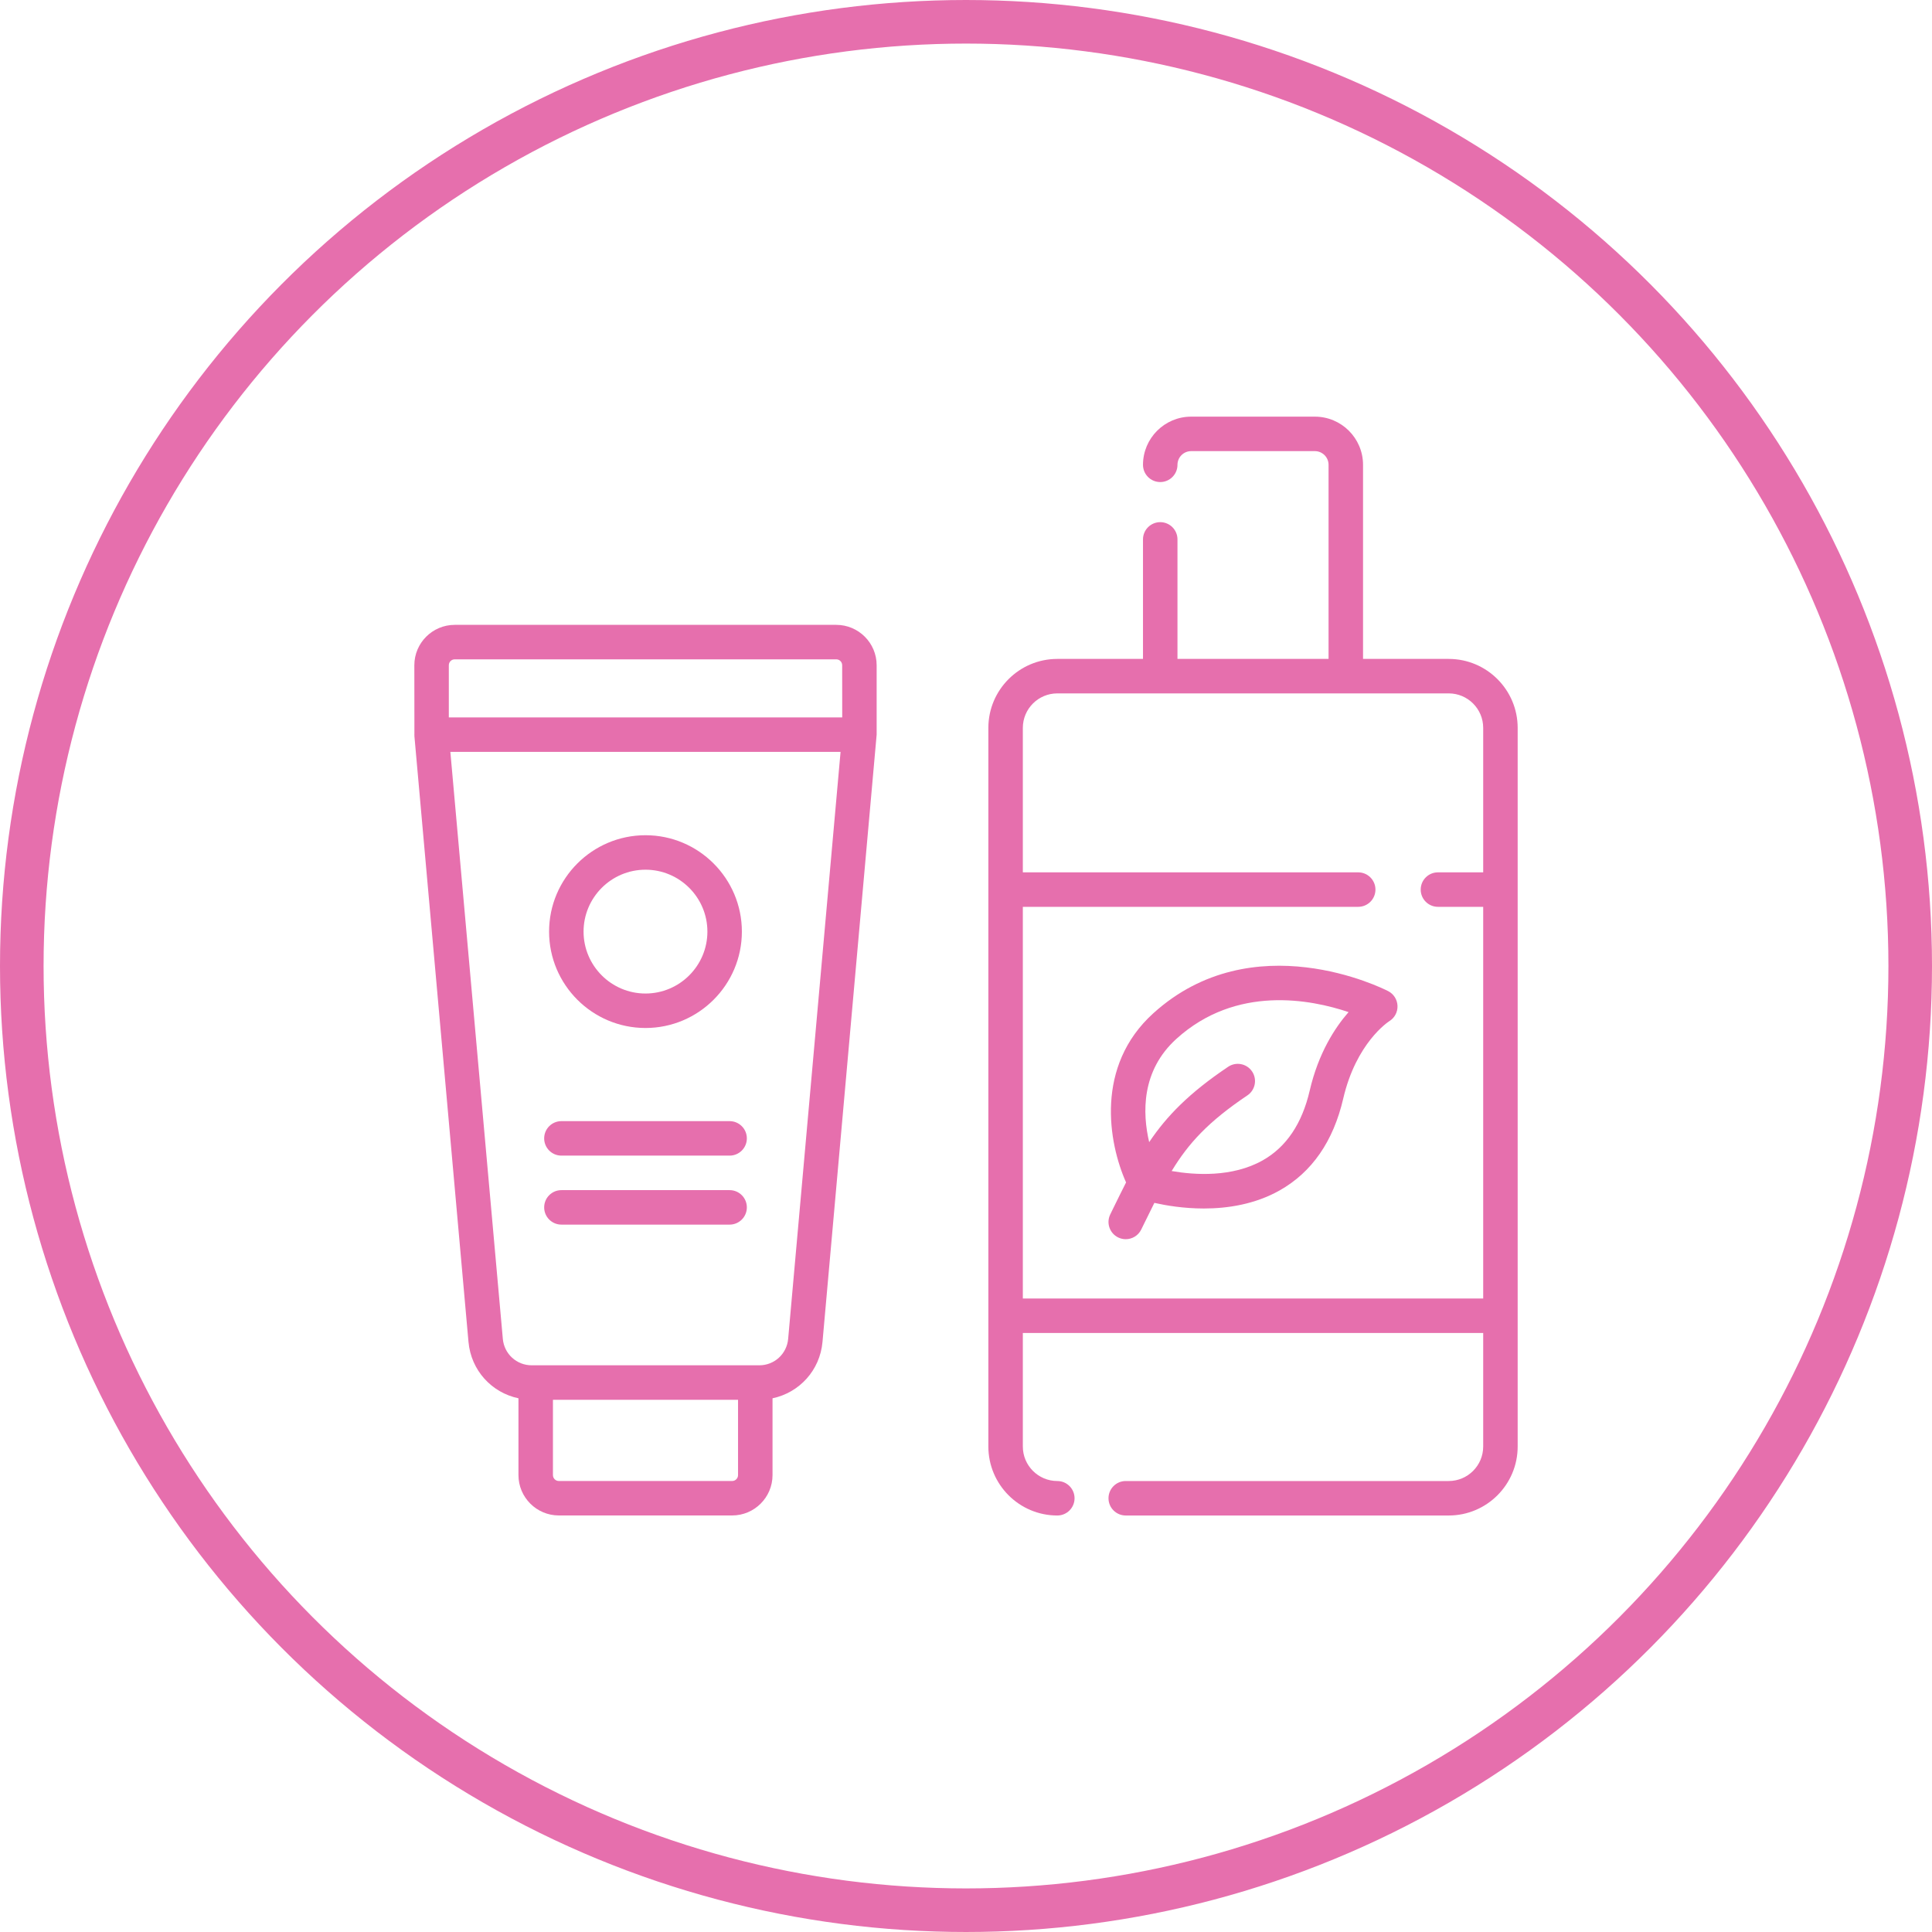 <svg xmlns="http://www.w3.org/2000/svg" fill="none" viewBox="0 0 399 399" height="399" width="399">
<path fill="#E66FAD" d="M286.689 204.689C285.561 204.109 258.748 190.654 238.187 209.261C226.132 220.169 228.891 235.97 232.558 244.198C231.69 245.907 230.81 247.694 229.87 249.613L229.294 250.795C228.429 252.561 229.158 254.693 230.924 255.559C231.43 255.804 231.964 255.922 232.487 255.922C233.805 255.922 235.072 255.188 235.688 253.928L236.268 252.742C237.02 251.208 237.721 249.773 238.401 248.42C240.808 248.961 244.443 249.581 248.619 249.581C253.539 249.581 259.165 248.719 264.256 245.857C270.931 242.101 275.357 235.717 277.404 226.891C280.078 215.377 286.668 211.059 286.917 210.898C288.014 210.225 288.662 209.015 288.615 207.73C288.569 206.437 287.832 205.277 286.689 204.689ZM270.472 225.275C268.898 232.061 265.641 236.888 260.799 239.626C254.483 243.197 246.718 242.667 241.972 241.844C245.454 236.109 249.537 231.648 257.612 226.222C259.243 225.125 259.681 222.914 258.581 221.28C257.481 219.646 255.27 219.219 253.639 220.312C245.593 225.72 240.957 230.48 237.329 235.877C235.934 229.917 235.645 221.159 242.962 214.537C255.309 203.358 270.739 206.402 278.508 209.022C275.681 212.251 272.277 217.488 270.472 225.275Z"></path>
<path fill="#E66FAD" d="M299.191 136.08H281.497V95.994C281.497 90.508 277.036 86.047 271.549 86.047H246C240.514 86.047 236.053 90.508 236.053 95.994C236.053 97.96 237.648 99.555 239.613 99.555C241.579 99.555 243.174 97.96 243.174 95.994C243.174 94.435 244.441 93.168 246 93.168H271.549C273.109 93.168 274.376 94.435 274.376 95.994V136.08H243.174V111.396C243.174 109.431 241.579 107.836 239.613 107.836C237.648 107.836 236.053 109.431 236.053 111.396V136.08H218.358C210.504 136.08 204.117 142.467 204.117 150.321V298.742C204.117 306.596 210.504 312.984 218.358 312.984C220.324 312.984 221.919 311.389 221.919 309.423C221.919 307.458 220.324 305.863 218.358 305.863C214.431 305.863 211.238 302.669 211.238 298.742V275.291H306.312V298.742C306.312 302.669 303.118 305.863 299.191 305.863H232.489C230.524 305.863 228.929 307.458 228.929 309.423C228.929 311.389 230.524 312.984 232.489 312.984H299.191C307.045 312.984 313.432 306.596 313.432 298.742V150.321C313.432 142.467 307.045 136.08 299.191 136.08ZM211.238 268.17V187.28H280.5C282.465 187.28 284.06 185.685 284.06 183.72C284.06 181.755 282.465 180.16 280.5 180.16H211.238V150.321C211.238 146.394 214.431 143.2 218.358 143.2H299.191C303.118 143.2 306.312 146.394 306.312 150.321V180.16H296.966C295.001 180.16 293.406 181.755 293.406 183.72C293.406 185.685 295.001 187.28 296.966 187.28H306.312V268.17H211.238Z"></path>
<path fill="#E66FAD" d="M85.585 151.79V152.039L96.753 277.134C97.277 283.005 101.531 287.615 107.074 288.779V304.637C107.074 309.237 110.813 312.975 115.413 312.975H151.204C155.804 312.975 159.543 309.233 159.543 304.637V288.779C165.086 287.612 169.34 283.005 169.864 277.134L181.047 151.722V137.385C181.047 132.785 177.305 129.047 172.709 129.047H93.909C89.312 129.047 85.57 132.789 85.57 137.385L85.585 151.655C85.585 151.68 85.57 151.697 85.57 151.722C85.57 151.747 85.585 151.765 85.585 151.79ZM151.204 305.858H115.413C114.743 305.858 114.195 305.313 114.195 304.641V289.086H152.422V304.641C152.422 305.31 151.877 305.858 151.204 305.858ZM162.772 276.5C162.494 279.615 159.927 281.965 156.798 281.965H109.819C106.694 281.965 104.123 279.615 103.845 276.5L93.008 155.283H173.595L162.772 276.5ZM93.909 136.167H172.709C173.381 136.167 173.926 136.712 173.926 137.385L173.937 148.162H92.691V137.385C92.691 136.716 93.236 136.167 93.909 136.167Z"></path>
<path fill="#E66FAD" d="M150.681 231.539H115.943C113.978 231.539 112.383 233.134 112.383 235.099C112.383 237.065 113.978 238.66 115.943 238.66H150.681C152.646 238.66 154.241 237.065 154.241 235.099C154.241 233.134 152.646 231.539 150.681 231.539Z"></path>
<path fill="#E66FAD" d="M150.681 245.789H115.943C113.978 245.789 112.383 247.384 112.383 249.349C112.383 251.315 113.978 252.91 115.943 252.91H150.681C152.646 252.91 154.241 251.315 154.241 249.349C154.241 247.384 152.646 245.789 150.681 245.789Z"></path>
<path fill="#E66FAD" d="M133.308 212.303C144.284 212.303 153.213 203.374 153.213 192.398C153.213 181.421 144.284 172.492 133.308 172.492C122.331 172.492 113.398 181.421 113.398 192.398C113.398 203.374 122.331 212.303 133.308 212.303ZM133.308 179.613C140.357 179.613 146.093 185.348 146.093 192.398C146.093 199.447 140.357 205.183 133.308 205.183C126.258 205.183 120.519 199.447 120.519 192.398C120.519 185.348 126.255 179.613 133.308 179.613Z"></path>
<circle stroke-width="9" stroke="#E66FAD" r="195" cy="199.5" cx="199.5"></circle>
</svg>
